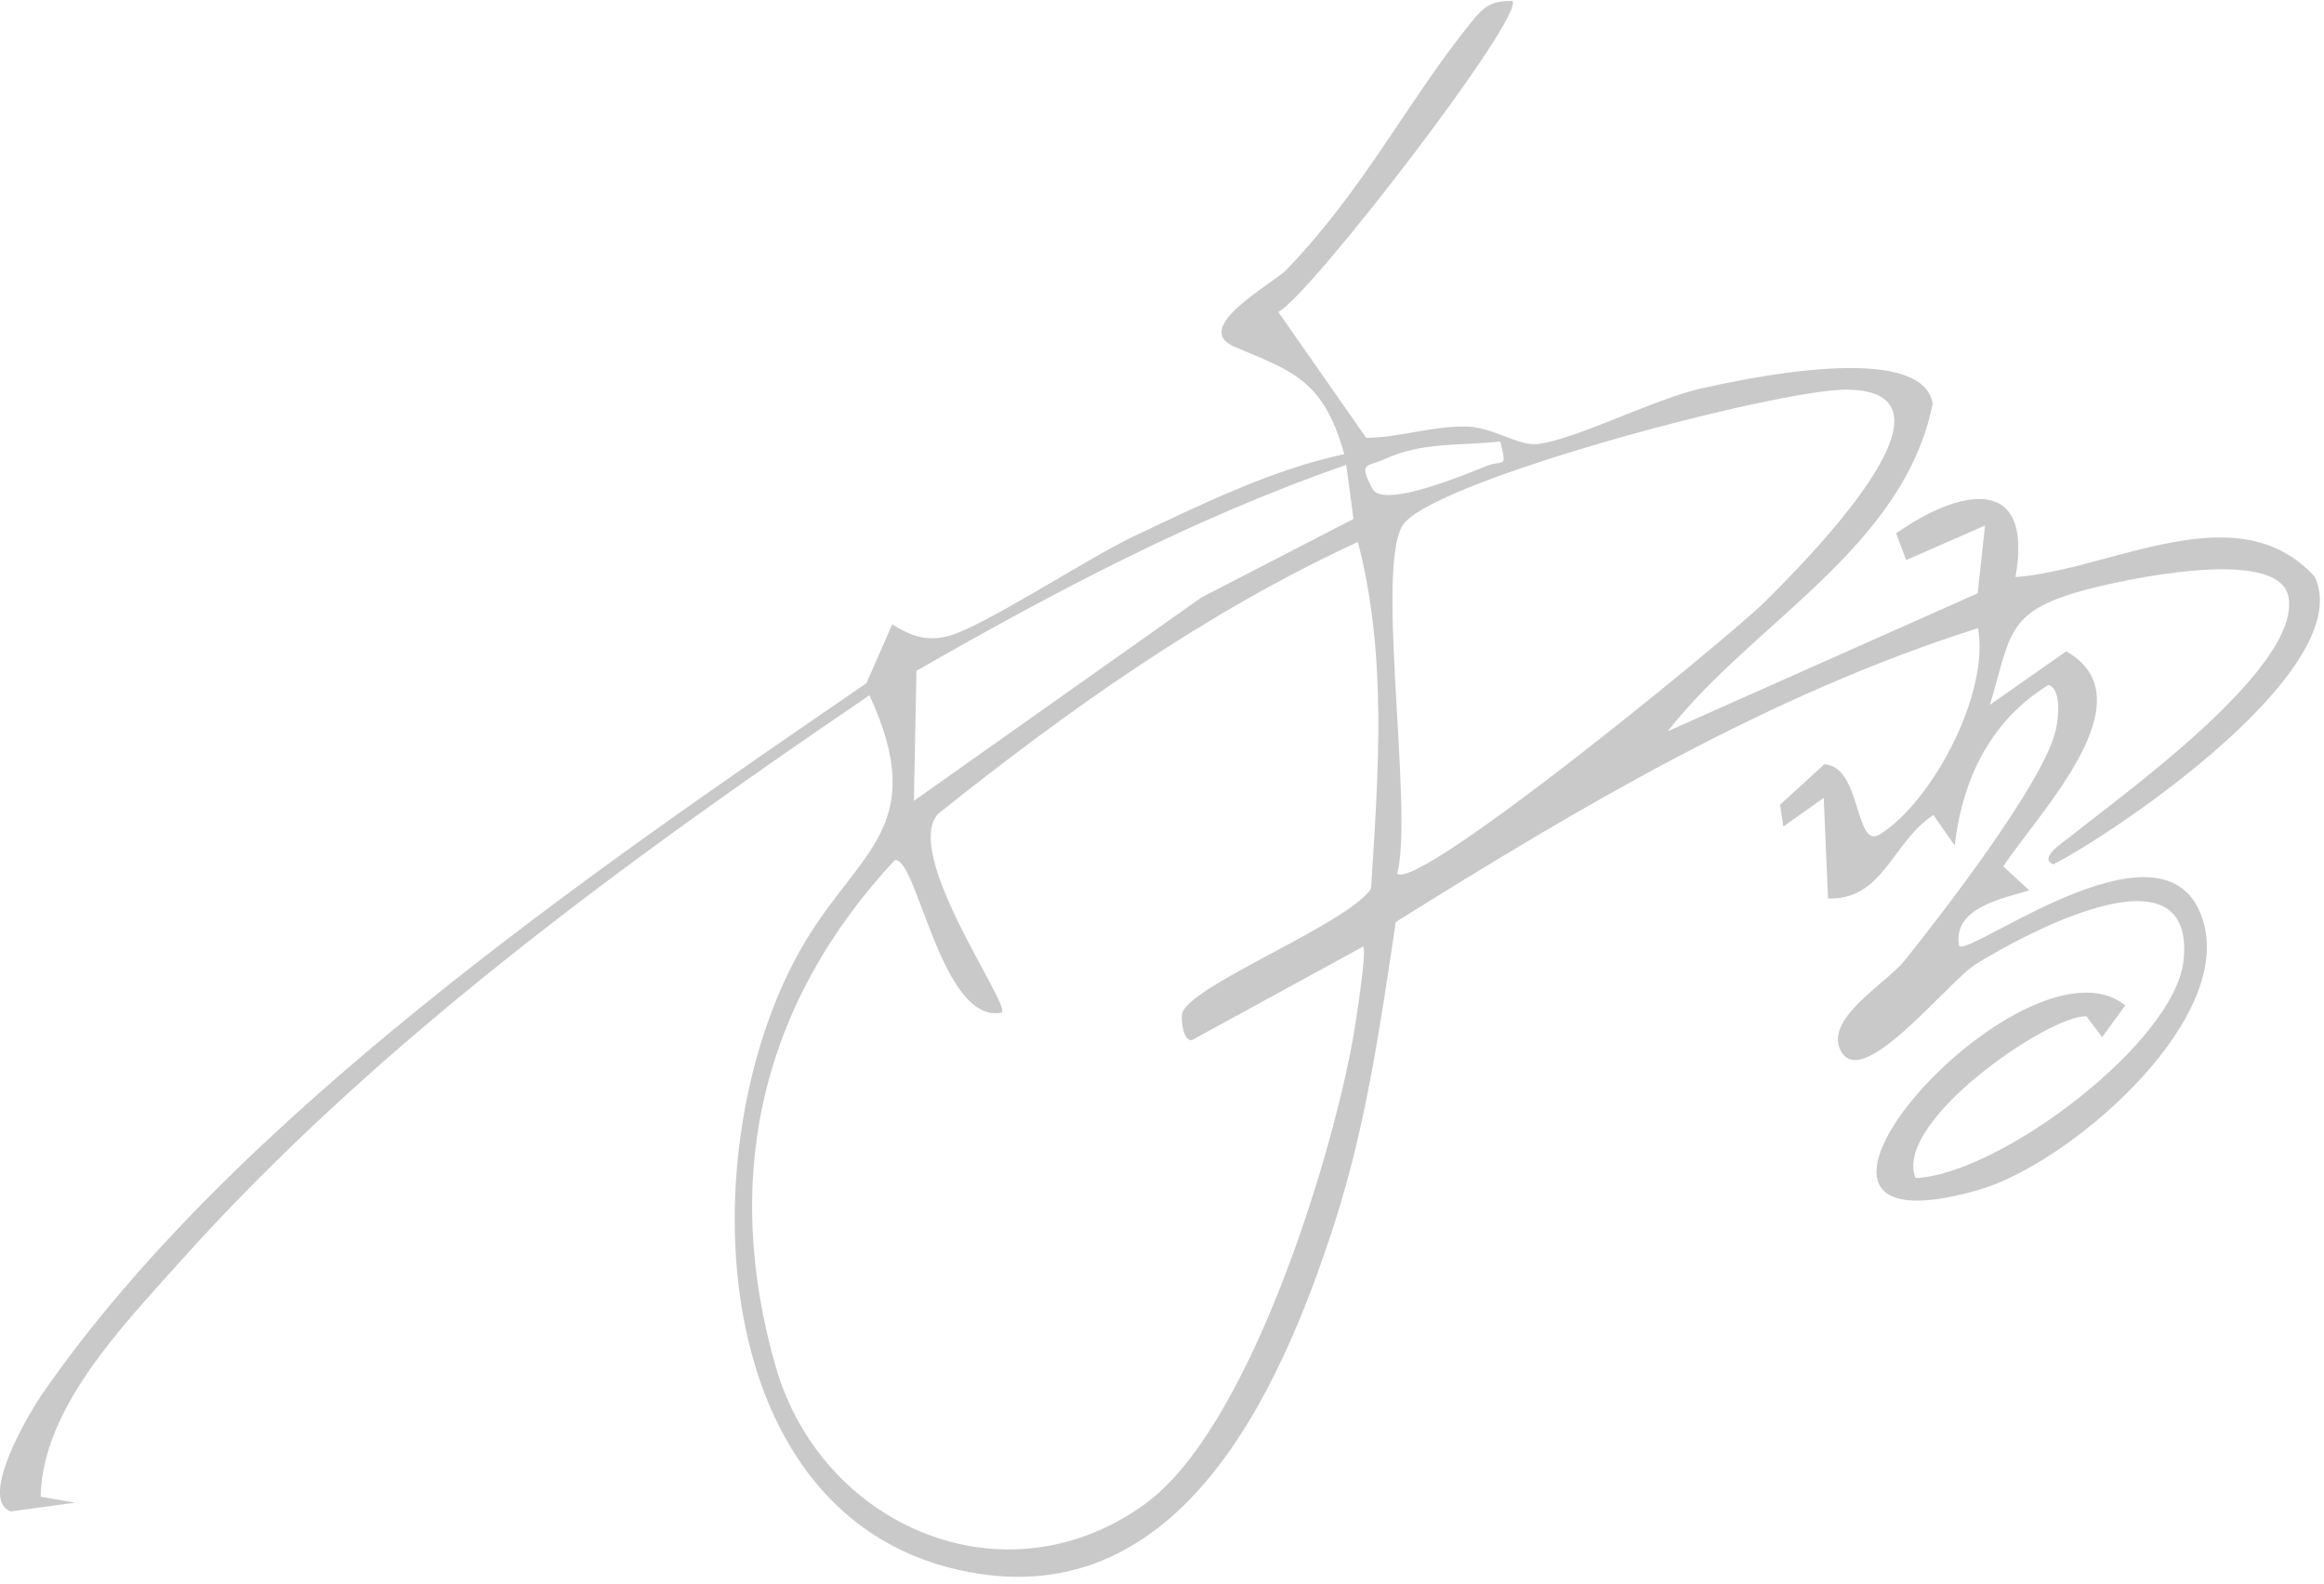 <?xml version="1.0" encoding="UTF-8"?> <svg xmlns="http://www.w3.org/2000/svg" width="289" height="197" viewBox="0 0 289 197" fill="none"><path opacity="0.8" d="M188.013 0.08C190.214 1.314 162.757 37.008 158.958 38.789L169.896 54.451C174.127 54.41 178.181 52.926 182.451 53.048C185.712 53.155 188.85 55.493 191.2 55.22C195.9 54.674 205.64 49.651 211.44 48.336C216.606 47.173 239.02 42.27 240.336 50.193C236.744 68.159 217.964 77.384 207.394 90.935L245.933 73.779L246.848 65.35L237.041 69.654L235.794 66.329C243.664 60.778 252.935 58.838 250.633 71.763C262.542 70.892 278.182 61.164 287.838 71.699C293.176 82.903 264.171 102.882 255.374 107.481C253.328 106.812 256.777 104.565 257.377 104.096C263.731 98.972 286.138 83.062 284.591 74.265C283.449 67.758 263.572 72.15 258.758 73.511C249.396 76.138 250.05 79.064 247.452 87.651L256.945 80.999C267.409 86.916 253.528 101.04 249.12 107.745L252.356 110.727C249.096 111.726 242.712 112.878 243.635 117.667C245.347 118.807 270.359 99.701 274.128 115.122C277.174 127.627 257.035 144.844 246.017 147.988C213.809 157.194 251.682 114.848 264.291 125.032L261.407 128.971L259.464 126.396C255.065 126.07 235.324 139.46 238.211 146.499C248.648 146.062 270.537 129.601 271.544 119.379C273.009 104.536 251.55 116.283 245.759 119.865C242.115 122.113 231.162 136.367 228.767 130.359C227.206 126.437 234.65 122.225 236.892 119.405C241.579 113.526 254.244 97.192 255.664 90.703C255.96 89.341 256.389 85.719 254.753 85.169C247.575 89.564 244.049 96.822 243.074 105.135L240.429 101.349C235.312 104.675 234.197 111.973 227.321 111.729L226.791 99.22L221.767 102.784L221.355 100.073L226.869 95.035C231.526 95.308 230.621 105.738 233.775 103.76C240.31 99.645 247.436 86.253 245.976 78.114C220.116 86.3 196.462 100.354 173.573 114.656C171.677 127.31 169.881 139.976 165.932 152.185C159.025 173.554 146.353 201.345 119.202 195.232C86.825 187.953 85.898 140.788 100.152 117.057C106.983 105.684 115.59 102.682 108.12 86.466C78.062 106.884 46.668 129.733 22.355 156.939C15.231 164.911 5.247 175.138 5.057 186.132L9.364 186.864L1.307 187.962C-2.716 186.333 3.652 175.688 5.187 173.453C28.918 139.011 73.512 108.416 107.739 84.969L110.948 77.648C113.244 79.049 115.078 79.793 117.829 79.123C122.077 78.086 135.171 69.459 140.781 66.8C149.169 62.823 158.146 58.392 167.169 56.476C164.584 47.289 160.84 46.206 153.549 43.14C147.947 40.784 158.275 35.308 159.966 33.553C169.678 23.465 174.825 12.88 182.788 2.974C184.364 1.012 185.228 0.069 187.978 0.127L188.013 0.08ZM186.565 54.902C181.615 55.458 176.959 54.918 172.211 57.082C170.028 58.086 168.863 57.409 170.677 60.788C172.039 63.312 182.354 58.944 184.926 57.923C186.956 57.111 187.444 58.479 186.565 54.902ZM167.413 57.811C148.641 64.318 131.127 73.588 113.965 83.421L113.651 99.588L149.402 74.299L168.309 64.537L167.413 57.811ZM173.752 108.649C176.515 110.82 215.176 79.096 219.43 74.879C224.254 70.085 245.909 48.492 229.541 48.457C221.037 48.447 179.729 59.343 174.684 64.983C170.799 69.326 175.828 100.589 173.752 108.649ZM168.869 67.393C149.931 76.123 132.879 88.25 116.666 101.202C112.165 106.101 125.464 124.597 124.615 125.916C117.043 127.529 114.065 106.457 111.262 106.967C94.682 124.778 89.664 146.336 96.474 169.991C102.179 189.78 124.874 199.706 142.388 187.033C155.176 177.766 165.379 144.861 168.189 129.478C168.521 127.705 170.024 118.08 169.52 117.708L148.226 129.346C147.037 129.526 146.865 126.555 147.007 126.016C147.986 122.52 167.586 114.921 170.497 110.516C171.401 96.122 172.538 81.511 168.853 67.381L168.869 67.393Z" fill="#BBBBBB"></path></svg> 